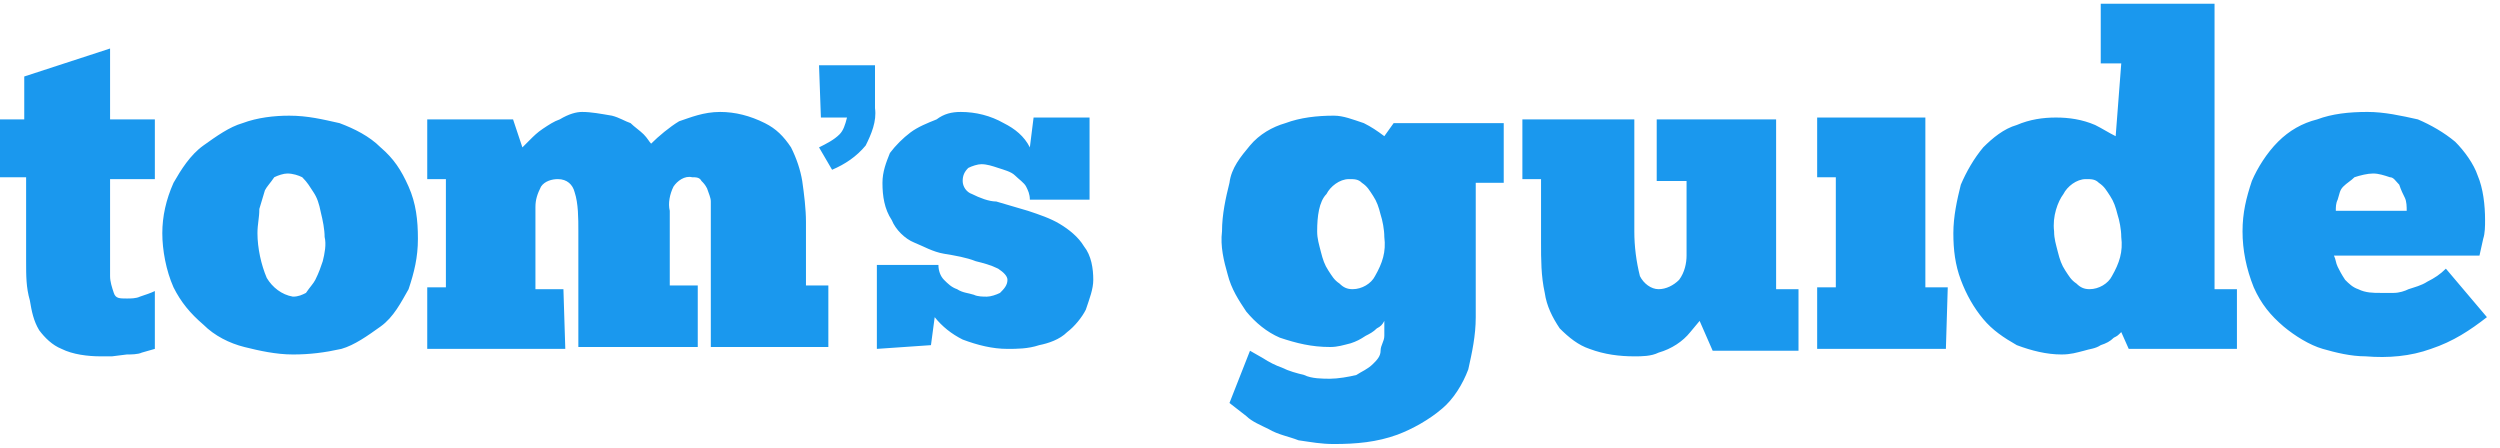 <svg enable-background="new 0 0 134 24" viewBox="0 0 134 24" xmlns="http://www.w3.org/2000/svg"><path d="m35.9-4.5h3v2.3c.1.7-.2 1.4-.5 2-.5.6-1.1 1-1.8 1.3l-.7-1.2c.4-.2.8-.4 1.1-.7.2-.2.3-.5.4-.9h-1.4zm-43.9 2.9h1.3v-2.3l4.6-1.5v3.8h2.4v3.2h-2.4v4.4.4.4c0 .3.1.6.2.9s.3.3.7.3c.2 0 .5 0 .7-.1.3-.1.6-.2.8-.3v3.1l-.7.2c-.2.1-.6.1-.8.1l-.8.1h-.6c-.7 0-1.5-.1-2.1-.4-.5-.2-.9-.6-1.2-1-.3-.5-.4-1-.5-1.6-.2-.7-.2-1.3-.2-2.1v-4.5h-1.4zm15.7 9.5c.3 0 .5-.1.7-.2.2-.3.4-.5.5-.7.2-.4.3-.7.4-1 .1-.4.2-.9.1-1.3 0-.4-.1-.9-.2-1.3-.1-.5-.2-.8-.4-1.1s-.3-.5-.6-.8c-.2-.1-.5-.2-.8-.2-.2 0-.5.1-.7.2-.2.3-.4.5-.5.7-.1.3-.2.7-.3 1 0 .5-.1.8-.1 1.3 0 .8.2 1.7.5 2.4.3.5.8.9 1.4 1m0 3.1c-.9 0-1.8-.2-2.6-.4s-1.6-.6-2.2-1.2c-.7-.6-1.2-1.2-1.6-2-.4-.9-.6-2-.6-2.9s.2-1.8.6-2.7c.4-.7.9-1.5 1.6-2s1.4-1 2.1-1.2c.8-.3 1.7-.4 2.5-.4 1 0 1.8.2 2.7.4.8.3 1.6.7 2.2 1.3.7.6 1.1 1.2 1.5 2.1s.5 1.8.5 2.8-.2 1.8-.5 2.7c-.4.7-.8 1.5-1.5 2s-1.4 1-2.1 1.2c-.9.2-1.7.3-2.6.3m14.6-.3h-7.4v-3.3h1v-5.8h-1v-3.2h4.6l.5 1.5.4-.4c.2-.2.4-.4.7-.6s.6-.4.9-.5c.5-.3.9-.4 1.2-.4.5 0 1 .1 1.6.2.4.1.7.3 1 .4.2.2.5.4.7.6s.3.4.4.5c.4-.4 1-.9 1.5-1.2.6-.2 1.3-.5 2.2-.5.8 0 1.6.2 2.4.6.6.3 1 .7 1.4 1.3.3.6.5 1.2.6 1.8.1.7.2 1.5.2 2.2v3.4h1.2v3.3h-6.3v-6-.5-.6-.7c0-.2-.1-.4-.2-.7-.1-.2-.2-.3-.3-.4-.1-.2-.3-.2-.5-.2-.4-.1-.8.2-1 .5-.2.4-.3.9-.2 1.3v4h1.5v3.3h-6.4v-6.2c0-.7 0-1.5-.2-2.1-.1-.4-.4-.7-.9-.7-.3 0-.7.1-.9.4-.2.4-.3.7-.3 1.1v4.4h1.5zm16.7 0v-4.5h3.3c0 .3.1.6.3.8s.4.4.7.5c.3.2.6.2.9.3.2.1.5.1.7.1s.5-.1.7-.2c.2-.2.4-.4.4-.7 0-.2-.2-.4-.5-.6-.4-.2-.8-.3-1.2-.4-.5-.2-1.1-.3-1.7-.4s-1.1-.4-1.6-.6-1-.7-1.2-1.2c-.4-.6-.5-1.3-.5-2 0-.6.2-1.1.4-1.6.3-.4.7-.8 1.1-1.1s.9-.5 1.4-.7c.4-.3.8-.4 1.3-.4.8 0 1.6.2 2.3.6.6.3 1.1.7 1.4 1.3l.2-1.6h3v4.4h-3.2c0-.3-.1-.5-.2-.7s-.4-.4-.6-.6-.6-.3-.9-.4-.6-.2-.9-.2c-.2 0-.5.1-.7.2-.2.2-.3.4-.3.7s.2.6.5.7c.4.2.9.4 1.3.4l1.7.5c.6.2 1.2.4 1.7.7s1 .7 1.3 1.2c.4.5.5 1.2.5 1.8 0 .5-.2 1-.4 1.6-.2.4-.6.9-1 1.2-.4.4-1 .6-1.5.7-.6.2-1.2.2-1.7.2-.8 0-1.6-.2-2.4-.5-.6-.3-1.1-.7-1.5-1.2l-.2 1.5zm23.6-6.3c0 .4.1.7.2 1.1s.2.7.4 1 .3.5.6.7c.2.2.4.3.7.3.5 0 1-.3 1.2-.7.4-.7.6-1.3.5-2.1 0-.4-.1-.9-.2-1.2-.1-.4-.2-.7-.4-1s-.3-.5-.6-.7c-.2-.2-.4-.2-.7-.2-.5 0-1 .4-1.2.8-.4.4-.5 1.2-.5 2zm-3.6 6.4.7.4c.3.2.7.4 1 .5.4.2.8.3 1.2.4.4.2 1 .2 1.4.2s1-.1 1.4-.2c.3-.2.6-.3.9-.6.2-.2.4-.4.4-.7s.2-.5.2-.8v-.8c-.1.2-.2.3-.4.4-.2.2-.4.3-.6.4-.3.2-.5.3-.8.4-.4.1-.7.2-1.1.2-1 0-1.8-.2-2.7-.5-.7-.3-1.3-.8-1.8-1.4-.4-.6-.8-1.2-1-2-.2-.7-.4-1.5-.3-2.3 0-.9.2-1.8.4-2.6.1-.8.6-1.4 1.1-2s1.2-1 1.9-1.2c.8-.3 1.7-.4 2.6-.4.5 0 1 .2 1.6.4.4.2.7.4 1.1.7l.5-.7h5.9v3.2h-1.5v7.2c0 1-.2 1.9-.4 2.8-.3.8-.8 1.6-1.4 2.1-.7.6-1.6 1.1-2.4 1.4-1.1.4-2.2.5-3.4.5-.7 0-1.2-.1-1.9-.2-.5-.2-1.1-.3-1.6-.6-.4-.2-.9-.4-1.2-.7l-.9-.7zm14.6-12.4h6v6c0 .8.1 1.6.3 2.4.2.4.6.7 1 .7s.8-.2 1.1-.5c.3-.4.4-.9.4-1.3v-4h-1.6v-3.3h6.4v9.1h1.2v3.3h-4.6l-.7-1.6-.5.6c-.4.5-1 .9-1.7 1.1-.4.2-.9.2-1.3.2-.8 0-1.6-.1-2.4-.4-.6-.2-1.1-.6-1.6-1.1-.4-.6-.7-1.2-.8-1.9-.2-.9-.2-1.8-.2-2.7v-3.4h-1zm22.7 12.3h-6.9v-3.3h1v-5.9h-1v-3.2h5.8v9.1h1.2zm5.8-6.3c0 .4.1.7.2 1.1s.2.7.4 1 .3.5.6.7c.2.2.4.3.7.3.5 0 1-.3 1.2-.7.4-.7.6-1.3.5-2.1 0-.4-.1-.9-.2-1.2-.1-.4-.2-.7-.4-1s-.3-.5-.6-.7c-.2-.2-.4-.2-.7-.2-.5 0-1 .4-1.2.8-.3.4-.6 1.2-.5 2zm3.6-9h-1.1v-3.2h6.1v15.3h1.2v3.2h-5.8l-.4-.9c-.2.2-.2.2-.4.3-.2.2-.4.3-.7.4-.3.2-.6.2-.9.3-.4.1-.7.2-1.2.2-.8 0-1.6-.2-2.4-.5-.7-.4-1.3-.8-1.8-1.4s-.9-1.3-1.2-2.1-.4-1.6-.4-2.5.2-1.8.4-2.6c.3-.7.7-1.4 1.2-2 .5-.5 1.1-1 1.8-1.2.7-.3 1.4-.4 2.1-.4s1.4.1 2.1.4c.4.2.7.4 1.1.6zm13.5 5.9c-.3 0-.7.1-1 .2-.2.2-.4.3-.6.5s-.2.4-.3.7c-.1.2-.1.4-.1.6h3.8c0-.2 0-.5-.1-.7s-.2-.4-.3-.7c-.2-.2-.3-.4-.5-.4-.3-.1-.6-.2-.9-.2zm6.1 7.7c-.9.7-1.8 1.3-3 1.7-1.1.4-2.3.5-3.5.4-.8 0-1.6-.2-2.3-.4s-1.5-.7-2.1-1.2c-.7-.6-1.2-1.2-1.6-2.1-.4-1-.6-2-.6-3s.2-1.8.5-2.7c.3-.7.8-1.5 1.4-2.1s1.3-1 2.1-1.2c.8-.3 1.7-.4 2.7-.4.9 0 1.8.2 2.7.4.7.3 1.4.7 2 1.2.5.5 1 1.2 1.2 1.8.3.7.4 1.6.4 2.4 0 .3 0 .7-.1 1l-.2.9h-7.8c.1.2.1.4.2.6s.2.4.4.7c.2.2.4.4.7.5.4.2.8.2 1.2.2h.7c.3 0 .6-.1.8-.2.3-.1.7-.2 1-.4.4-.2.7-.4 1-.7z" fill="#1a98ee" transform="translate(8 8)"/></svg>